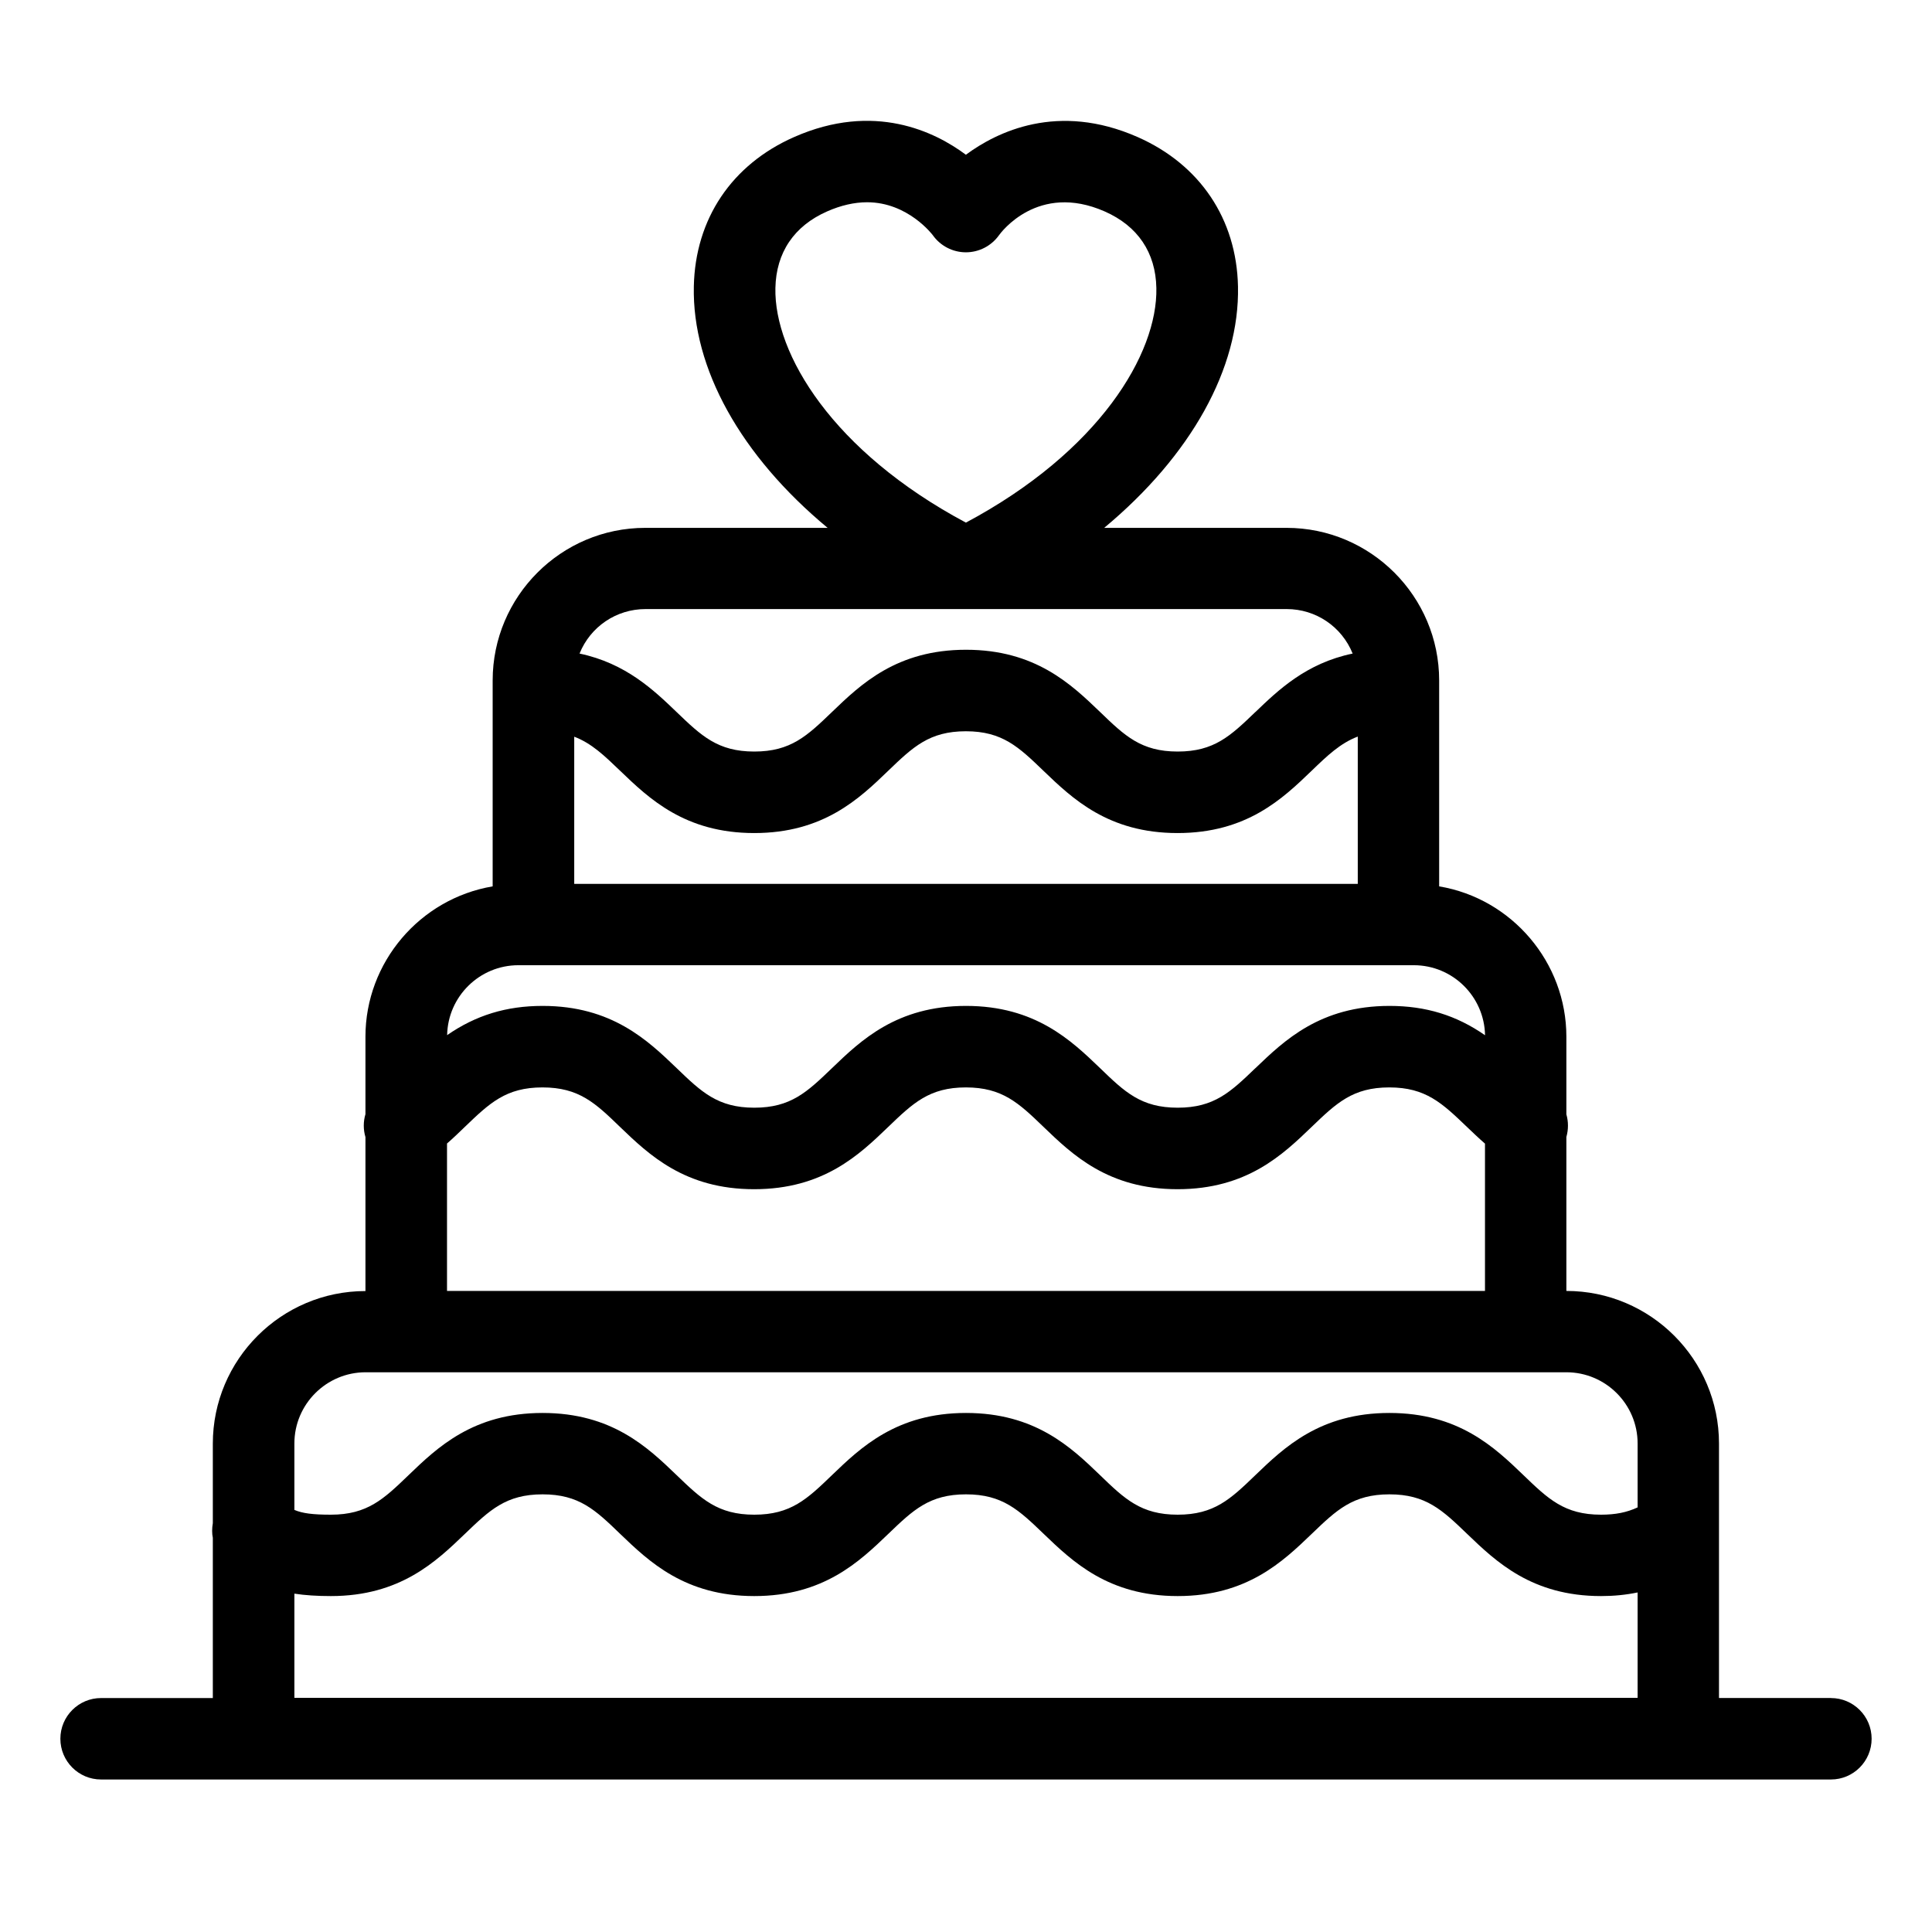 <?xml version="1.0" encoding="UTF-8"?> <svg xmlns="http://www.w3.org/2000/svg" width="32" height="32" viewBox="0 0 32 32" fill="none"><g clip-path="url(#clip0_46_1230)"><path d="M30.326 28.124H28.472V23.91C28.472 22.516 27.338 21.382 25.944 21.382V18.832C25.979 18.709 25.979 18.579 25.944 18.456V17.17C25.944 15.942 25.044 14.883 23.837 14.681V11.271C23.837 9.878 22.703 8.743 21.309 8.743H18.289C19.728 7.545 20.534 6.099 20.505 4.745C20.482 3.628 19.876 2.726 18.843 2.27C17.52 1.687 16.511 2.184 15.998 2.563C15.488 2.182 14.478 1.685 13.153 2.27C12.12 2.725 11.515 3.626 11.492 4.745C11.463 6.099 12.268 7.547 13.708 8.743H10.688C9.294 8.743 8.16 9.878 8.16 11.271V14.681C6.953 14.885 6.053 15.942 6.053 17.17V18.454C6.016 18.579 6.016 18.709 6.053 18.834V21.384C4.659 21.384 3.525 22.518 3.525 23.912V25.228C3.51 25.314 3.51 25.402 3.525 25.471V28.125H1.674C1.302 28.125 1 28.427 1 28.799C1 29.172 1.302 29.474 1.674 29.474H30.326C30.698 29.474 31 29.172 31 28.799C31 28.427 30.698 28.125 30.326 28.125V28.124ZM16 8.657C13.789 7.478 12.82 5.858 12.843 4.771C12.855 4.183 13.152 3.743 13.699 3.502C13.927 3.401 14.151 3.35 14.362 3.35C15.039 3.35 15.445 3.889 15.449 3.894C15.575 4.073 15.781 4.179 15.998 4.179C16.216 4.179 16.421 4.073 16.548 3.894C16.573 3.859 17.19 3.015 18.297 3.502C18.845 3.743 19.142 4.183 19.153 4.771C19.175 5.858 18.208 7.478 15.997 8.657H16ZM14.712 12.766C15.122 12.372 15.393 12.112 15.998 12.112C16.603 12.112 16.875 12.374 17.284 12.768C17.761 13.226 18.356 13.798 19.504 13.798C20.652 13.798 21.247 13.226 21.725 12.766C21.986 12.514 22.201 12.309 22.489 12.2V14.64H9.511V12.202C9.798 12.311 10.01 12.515 10.273 12.768C10.75 13.226 11.345 13.798 12.493 13.798C13.64 13.798 14.235 13.226 14.712 12.766ZM20.792 11.794C20.382 12.188 20.111 12.448 19.506 12.448C18.901 12.448 18.629 12.187 18.22 11.792C17.743 11.334 17.148 10.762 16 10.762C14.852 10.762 14.257 11.334 13.779 11.794C13.369 12.188 13.098 12.448 12.493 12.448C11.888 12.448 11.616 12.187 11.207 11.794C10.831 11.433 10.366 10.986 9.599 10.825C9.779 10.38 10.207 10.088 10.693 10.088H21.311C21.796 10.088 22.224 10.38 22.404 10.825C21.634 10.985 21.171 11.431 20.793 11.794H20.792ZM8.985 18.011C9.59 18.011 9.862 18.271 10.271 18.667C10.748 19.125 11.343 19.697 12.491 19.697C13.639 19.697 14.234 19.125 14.712 18.665C15.122 18.271 15.393 18.011 15.998 18.011C16.603 18.011 16.875 18.271 17.284 18.665C17.761 19.124 18.356 19.697 19.504 19.697C20.652 19.697 21.247 19.125 21.725 18.665C22.135 18.271 22.406 18.011 23.011 18.011C23.616 18.011 23.888 18.273 24.299 18.667C24.395 18.758 24.491 18.851 24.596 18.942V21.382H7.404V18.94C7.511 18.847 7.608 18.753 7.699 18.665C8.109 18.271 8.38 18.011 8.985 18.011ZM20.792 17.693C20.382 18.087 20.111 18.347 19.506 18.347C18.901 18.347 18.629 18.087 18.22 17.691C17.743 17.233 17.148 16.661 16 16.661C14.852 16.661 14.257 17.233 13.779 17.693C13.369 18.087 13.098 18.347 12.493 18.347C11.888 18.347 11.616 18.085 11.207 17.691C10.73 17.233 10.135 16.661 8.987 16.661C8.387 16.661 7.881 16.816 7.406 17.145C7.418 16.505 7.942 15.987 8.586 15.987H23.417C24.061 15.987 24.585 16.505 24.597 17.147C24.122 16.816 23.615 16.661 23.015 16.661C21.867 16.661 21.272 17.233 20.793 17.693H20.792ZM20.792 24.434C20.382 24.829 20.111 25.088 19.506 25.088C18.901 25.088 18.629 24.829 18.22 24.433C17.743 23.974 17.148 23.403 16 23.403C14.852 23.403 14.257 23.974 13.779 24.434C13.369 24.829 13.098 25.088 12.493 25.088C11.888 25.088 11.616 24.827 11.207 24.433C10.73 23.974 10.135 23.403 8.987 23.403C7.839 23.403 7.244 23.974 6.766 24.434C6.356 24.829 6.085 25.088 5.48 25.088C5.181 25.088 5.01 25.066 4.876 25.009V23.908C4.876 23.258 5.406 22.729 6.056 22.729H25.944C26.594 22.729 27.124 23.258 27.124 23.908V24.967C26.945 25.051 26.756 25.088 26.518 25.088C25.913 25.088 25.642 24.827 25.233 24.433C24.756 23.974 24.161 23.403 23.013 23.403C21.865 23.403 21.27 23.974 20.792 24.434ZM4.876 26.396C5.053 26.423 5.252 26.436 5.48 26.436C6.628 26.436 7.222 25.865 7.701 25.405C8.111 25.011 8.382 24.751 8.987 24.751C9.592 24.751 9.863 25.011 10.273 25.407C10.75 25.865 11.345 26.436 12.493 26.436C13.64 26.436 14.235 25.865 14.714 25.405C15.124 25.011 15.395 24.751 16 24.751C16.605 24.751 16.876 25.011 17.286 25.405C17.763 25.863 18.358 26.436 19.506 26.436C20.653 26.436 21.248 25.865 21.727 25.405C22.137 25.011 22.408 24.751 23.013 24.751C23.618 24.751 23.889 25.011 24.299 25.405C24.776 25.863 25.371 26.436 26.518 26.436C26.731 26.436 26.93 26.416 27.124 26.376V28.122H4.876V26.396Z" fill="#000000"></path></g><defs><clipPath id="clip0_46_1230"><rect width="30" height="27.472" fill="white" transform="translate(1 2)"></rect></clipPath></defs></svg> 